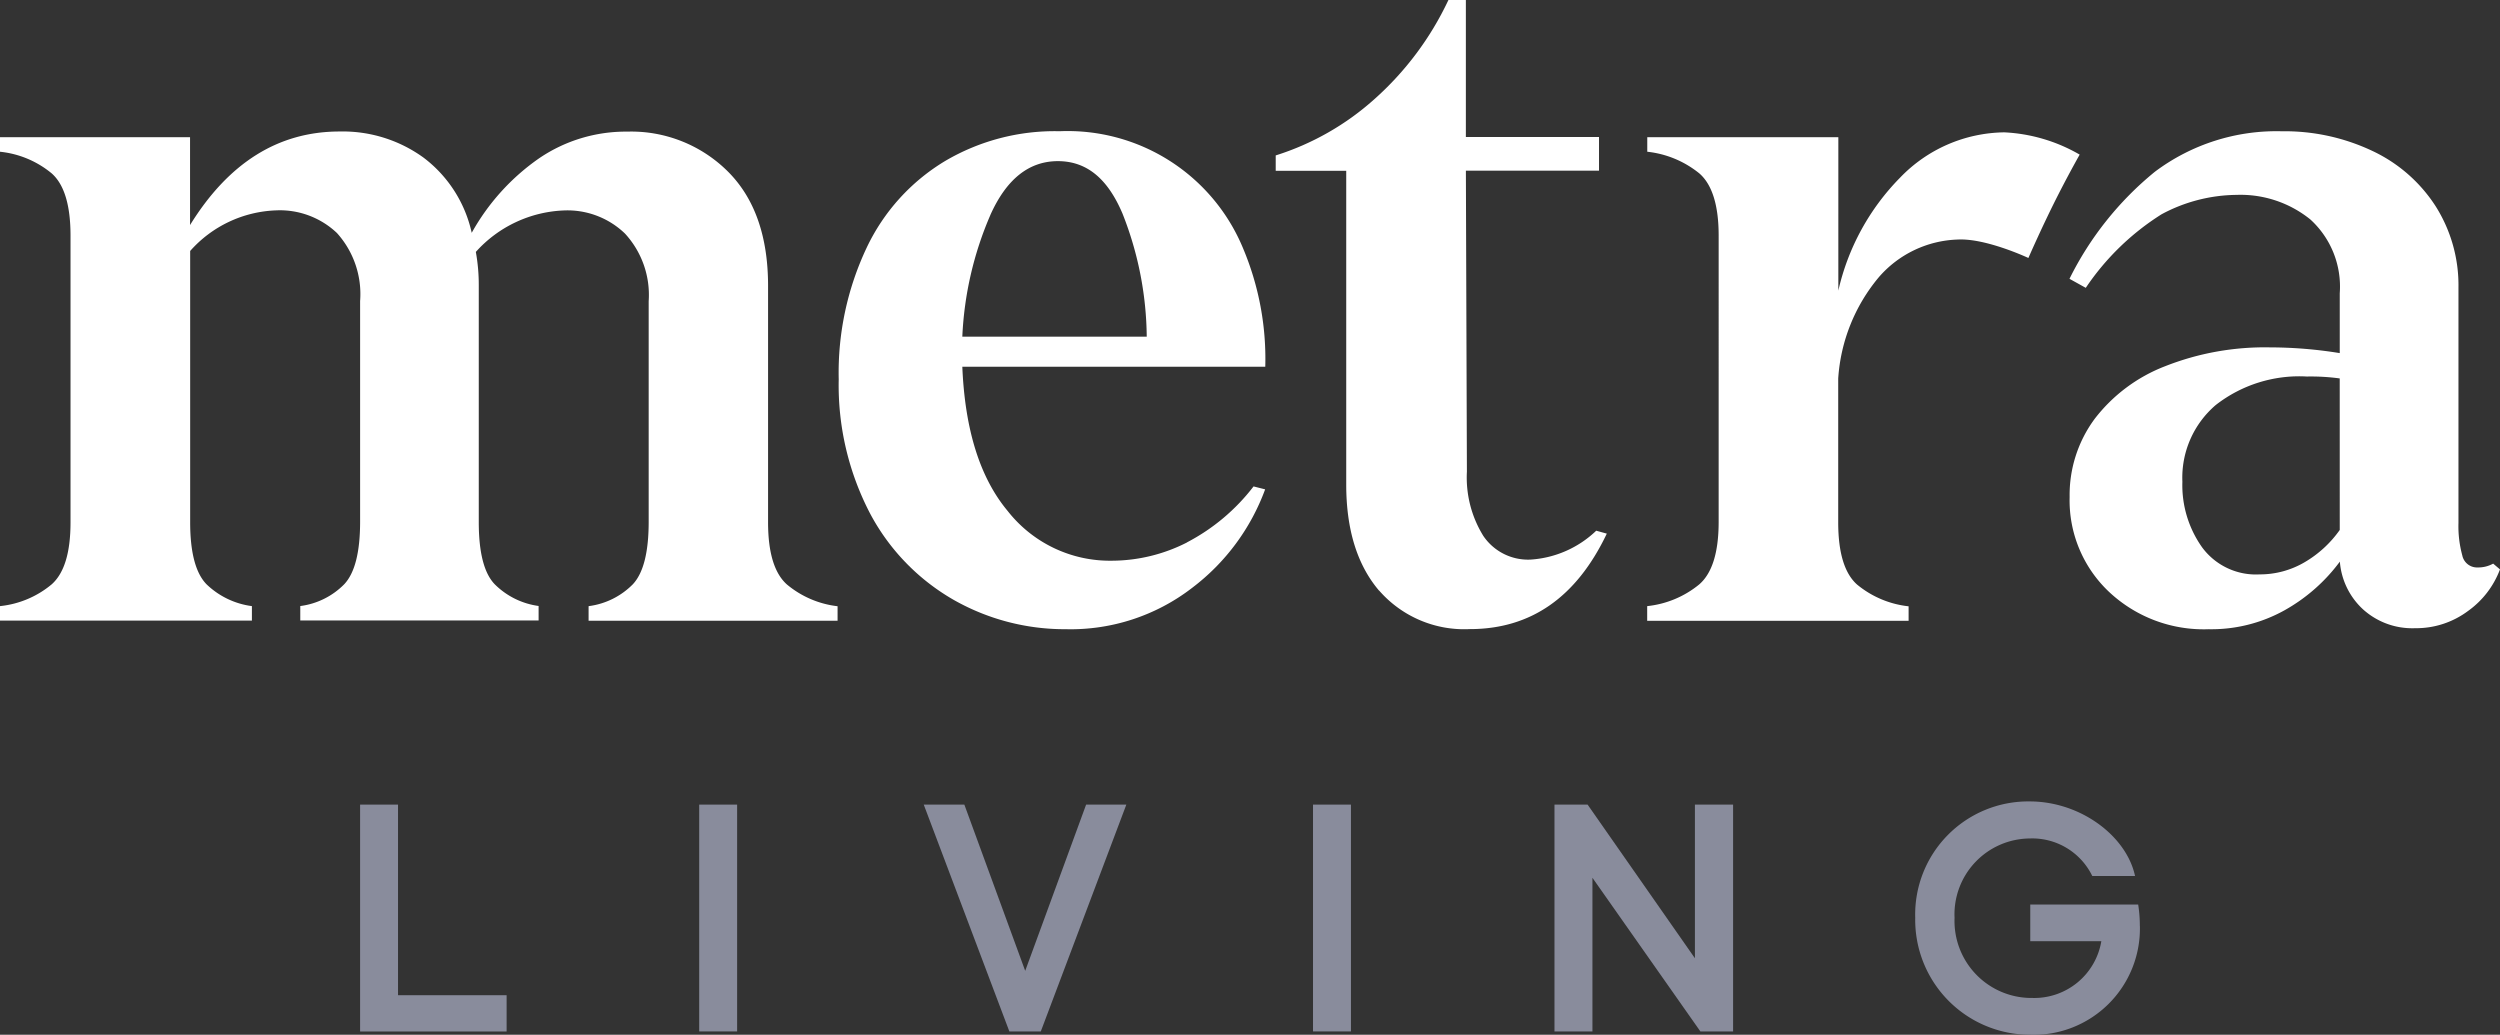 <svg xmlns="http://www.w3.org/2000/svg" width="197" height="81.538" viewBox="0 0 197 81.538">
  <rect x="0" y="0" width="197" height="81.538" fill="#333333" stroke="none"/>
  <g id="PRS_Metra_Logo1_reversed_RGB" data-name="PRS_Metra Logo1_reversed_RGB" transform="translate(-49.67 -37.47)">
    <g id="Group_53" data-name="Group 53" transform="translate(78.046 100.622)">
      <path id="Path_60" data-name="Path 60" d="M80.949,100.68V115.7h8.556v2.859H77.96V100.68Z" transform="translate(-77.96 -100.429)" fill="#898c9c"/>
      <rect id="Rectangle_56" data-name="Rectangle 56" width="2.989" height="17.874" transform="translate(26.721 0.251)" fill="#898c9c"/>
      <path id="Path_61" data-name="Path 61" d="M125.44,100.68l4.795,13.1,4.8-13.1h3.17l-6.741,17.874h-2.478L122.24,100.68Z" transform="translate(-77.825 -100.429)" fill="#898c9c"/>
      <rect id="Rectangle_57" data-name="Rectangle 57" width="2.989" height="17.874" transform="translate(75.089 0.251)" fill="#898c9c"/>
      <path id="Path_62" data-name="Path 62" d="M174.4,100.68l8.456,12.107V100.68h3.009v17.874h-2.578l-8.506-12.107v12.107H171.79V100.68Z" transform="translate(-77.673 -100.429)" fill="#898c9c"/>
      <path id="Path_63" data-name="Path 63" d="M217.834,110.23a8.375,8.375,0,0,1-8.686,8.586,9.056,9.056,0,0,1-9.017-9.218,8.91,8.91,0,0,1,9.017-9.168c4.012,0,7.633,2.728,8.305,5.878h-3.37a5.259,5.259,0,0,0-4.925-2.959,5.982,5.982,0,0,0-5.928,6.259,6.066,6.066,0,0,0,6.129,6.309,5.358,5.358,0,0,0,5.437-4.474h-5.6v-2.889H217.7a10.85,10.85,0,0,1,.13,1.685Z" transform="translate(-77.587 -100.43)" fill="#898c9c"/>
    </g>
    <g id="Group_54" data-name="Group 54" transform="translate(49.67 37.47)">
      <path id="Path_64" data-name="Path 64" d="M96.071,85.2a5.954,5.954,0,0,0,3.461-1.715q1.249-1.324,1.254-4.9V61.171a7.144,7.144,0,0,0-1.866-5.326,6.53,6.53,0,0,0-4.754-1.826,9.839,9.839,0,0,0-7,3.27,14.575,14.575,0,0,1,.231,2.658V78.574c0,2.387.411,4.022,1.254,4.9a6.043,6.043,0,0,0,3.461,1.715v1.143H73.332V85.194a5.924,5.924,0,0,0,3.461-1.715q1.249-1.324,1.254-4.9V61.161A7.185,7.185,0,0,0,76.221,55.8a6.534,6.534,0,0,0-4.795-1.785,9.494,9.494,0,0,0-6.771,3.2V78.584q0,3.581,1.294,4.9A6.343,6.343,0,0,0,69.52,85.2v1.143H49.67V85.2a7.559,7.559,0,0,0,4.072-1.715q1.49-1.324,1.485-4.9V56c0-2.377-.491-4.022-1.485-4.9a7.6,7.6,0,0,0-4.072-1.705V48.251H64.646v6.921Q69.2,47.8,76.431,47.8a10.843,10.843,0,0,1,6.61,2.056,10.143,10.143,0,0,1,3.8,5.928A17.514,17.514,0,0,1,92.169,49.9,12.14,12.14,0,0,1,99.09,47.81a10.788,10.788,0,0,1,7.944,3.15q3.16,3.16,3.16,9.007V78.594q0,3.581,1.485,4.9a7.577,7.577,0,0,0,3.992,1.715v1.143H96.051V85.214Z" transform="translate(-49.67 -37.438)" fill="#fff"/>
      <path id="Path_65" data-name="Path 65" d="M143.014,80.179a13.112,13.112,0,0,1-5.928,1.444,10.237,10.237,0,0,1-8.215-3.922q-3.265-3.912-3.571-11.365h23.873a22.44,22.44,0,0,0-1.745-9.318,14.959,14.959,0,0,0-14.454-9.238,17.015,17.015,0,0,0-9.048,2.357,15.9,15.9,0,0,0-6.159,6.811A23.065,23.065,0,0,0,115.56,67.33a21.843,21.843,0,0,0,2.508,10.642,17.056,17.056,0,0,0,6.61,6.771,17.7,17.7,0,0,0,8.747,2.277,15.683,15.683,0,0,0,10-3.27A17.134,17.134,0,0,0,149.162,76l-.913-.231A15.808,15.808,0,0,1,143,80.179ZM127.5,54.4q1.9-4.258,5.326-4.263c2.287,0,3.932,1.384,5.1,4.143a26.939,26.939,0,0,1,1.906,9.69H125.3a27.124,27.124,0,0,1,2.207-9.579Z" transform="translate(-49.469 -37.439)" fill="#fff"/>
      <path id="Path_66" data-name="Path 66" d="M158.035,84.012q-2.588-3.039-2.588-8.365V50.931H149.89V49.717a21.171,21.171,0,0,0,7.754-4.413A24.258,24.258,0,0,0,163.5,37.47h1.374V48.263h10.492v2.658H164.876l.08,23.722A8.735,8.735,0,0,0,166.25,79.7a4.257,4.257,0,0,0,3.721,1.866,8.235,8.235,0,0,0,5.176-2.277l.833.231q-3.581,7.523-10.793,7.523A8.9,8.9,0,0,1,158.035,84Z" transform="translate(-49.364 -37.47)" fill="#fff"/>
      <path id="Path_67" data-name="Path 67" d="M179.08,85.2a7.73,7.73,0,0,0,4.1-1.715q1.52-1.324,1.525-4.9V56c0-2.377-.512-4.022-1.525-4.9a7.838,7.838,0,0,0-4.1-1.705V48.251h15.056V60.338a18.508,18.508,0,0,1,4.865-8.9,11.567,11.567,0,0,1,8.215-3.571,13.079,13.079,0,0,1,5.938,1.755s-.7,1.224-1.625,3.029c-1.274,2.488-2.417,5.116-2.417,5.116s-3.33-1.565-5.547-1.454a8.584,8.584,0,0,0-6.239,2.969,13.837,13.837,0,0,0-3.2,7.984V78.6q0,3.581,1.485,4.9a7.678,7.678,0,0,0,4.062,1.715v1.143h-20.6V85.224Z" transform="translate(-49.275 -37.438)" fill="#fff"/>
      <path id="Path_68" data-name="Path 68" d="M245.632,81.854a2.421,2.421,0,0,1-1.214.3A1.187,1.187,0,0,1,243.2,81.2a8.707,8.707,0,0,1-.3-2.548V60.1a11.658,11.658,0,0,0-1.785-6.389,11.98,11.98,0,0,0-4.985-4.373,16.164,16.164,0,0,0-7.152-1.555,15.963,15.963,0,0,0-10,3.19,25.431,25.431,0,0,0-6.73,8.436l1.284.712a20.052,20.052,0,0,1,5.978-5.8,12.692,12.692,0,0,1,5.9-1.525,8.76,8.76,0,0,1,5.818,1.936,7.154,7.154,0,0,1,2.317,5.818v4.714a34.557,34.557,0,0,0-5.477-.451,21.393,21.393,0,0,0-8.285,1.485,12.805,12.805,0,0,0-5.547,4.143A10.087,10.087,0,0,0,212.26,76.6a9.9,9.9,0,0,0,3.079,7.453,10.892,10.892,0,0,0,7.874,2.969,11.869,11.869,0,0,0,5.968-1.485,13.787,13.787,0,0,0,4.373-3.842,5.706,5.706,0,0,0,1.826,3.761,5.778,5.778,0,0,0,4.1,1.485,6.831,6.831,0,0,0,4.183-1.364,7.061,7.061,0,0,0,2.508-3.27l-.532-.451ZM233.545,79.2a8.847,8.847,0,0,1-2.778,2.548,6.943,6.943,0,0,1-3.541.953A5.263,5.263,0,0,1,222.7,80.57a8.462,8.462,0,0,1-1.555-5.166,7.531,7.531,0,0,1,2.628-6.048,10.693,10.693,0,0,1,7.182-2.247,17,17,0,0,1,2.588.15Z" transform="translate(-49.173 -37.439)" fill="#fff"/>
    </g>
  </g>
</svg>
